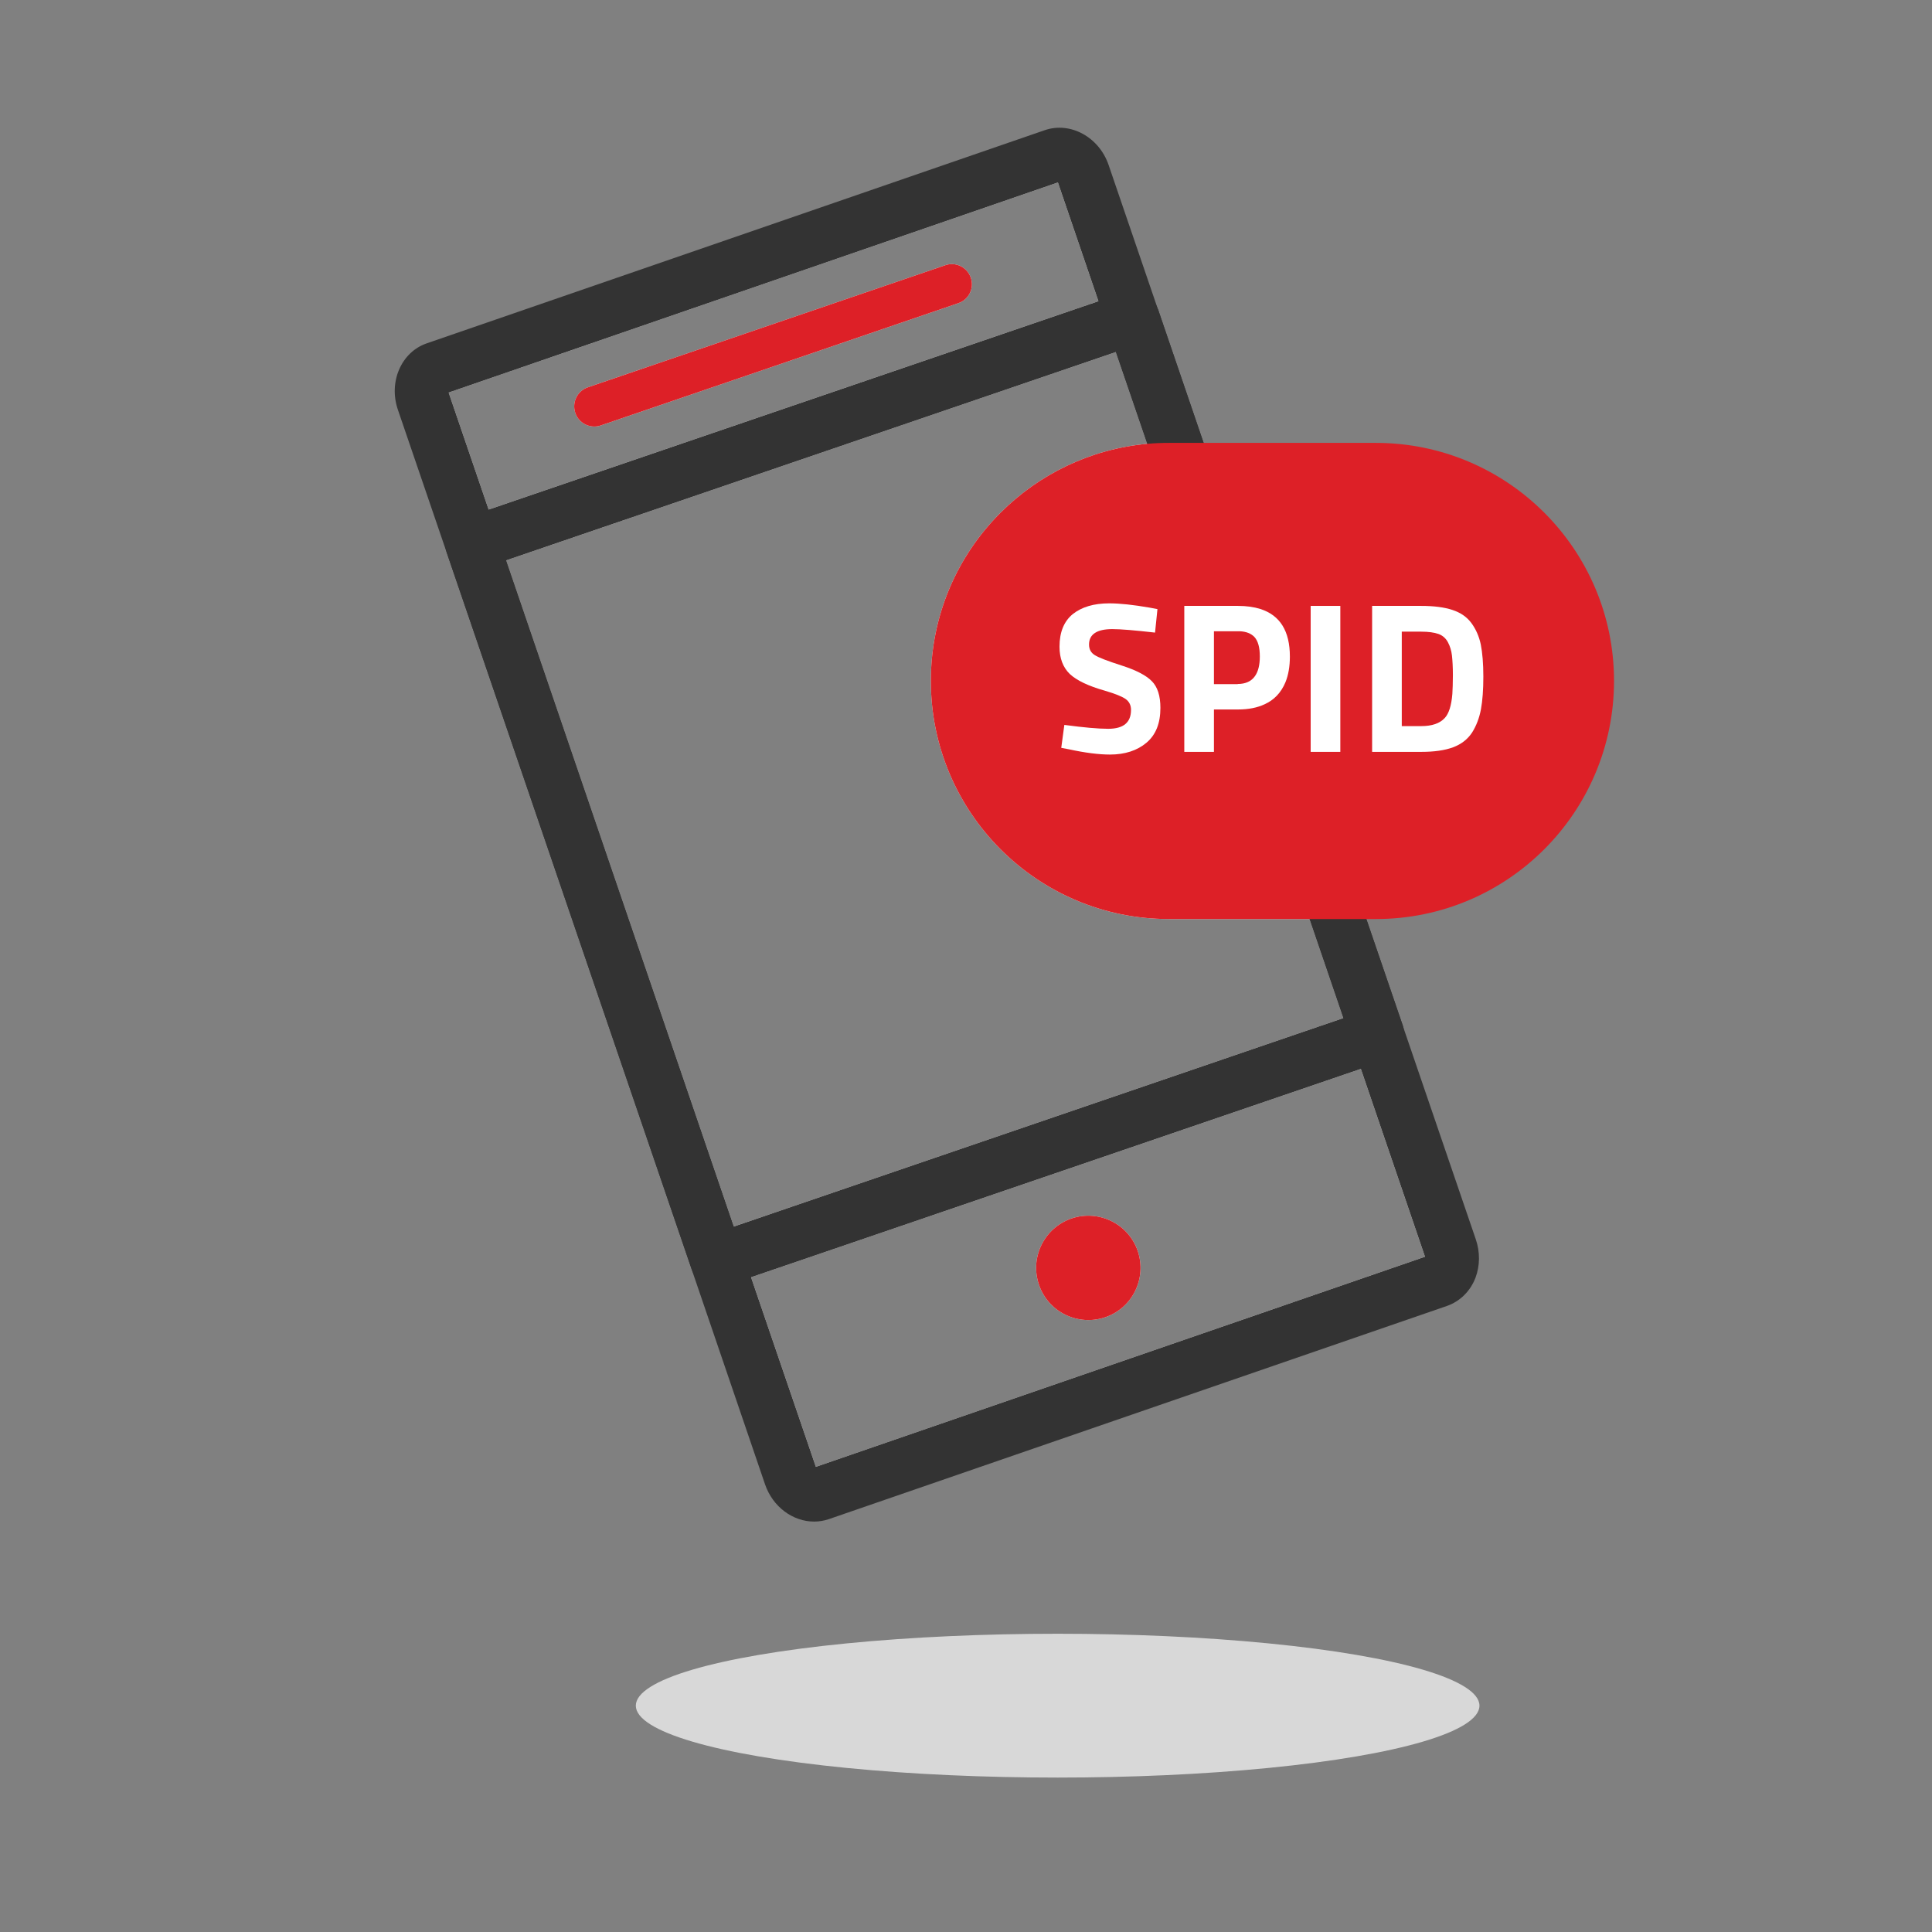 <?xml version="1.0" encoding="UTF-8"?>
<svg id="Layer_1" data-name="Layer 1" xmlns="http://www.w3.org/2000/svg" viewBox="0 0 144 144">
  <rect x="0" y="0" width="144" height="144" fill="#808080" stroke="none"/>
  <defs>
    <style>
      .cls-1 {
        fill: #dd2027;
      }

      .cls-1, .cls-2, .cls-3, .cls-4 {
        stroke-width: 0px;
      }

      .cls-2 {
        fill: #d8d8d8;
      }

      .cls-3 {
        fill: #333;
      }

      .cls-4 {
        fill: #fff;
      }
    </style>
  </defs>
  <g>
    <g>
      <path class="cls-4" d="m72.36,20.7c-.27-.78-1.12-1.21-1.91-.93l-26.64,9.1c-.78.27-1.2,1.12-.93,1.91.21.62.79,1.01,1.41,1.01.17,0,.33-.02.49-.08l26.64-9.11c.79-.26,1.21-1.12.94-1.9Zm0,0c-.27-.78-1.12-1.21-1.91-.93l-26.64,9.1c-.78.27-1.2,1.12-.93,1.91.21.62.79,1.01,1.41,1.01.17,0,.33-.02.49-.08l26.64-9.11c.79-.26,1.21-1.12.94-1.9Zm35.75,72.33l-4.79-14.01-3.59-10.52-5.47-16.01-.72-2.09-1.14-3.34-.65-1.9-4.15-12.15-3.83-11.21-3.03-8.85c-.36-1.05-1.34-1.65-2.21-1.36l-46.07,15.89c-.86.3-1.27,1.38-.91,2.43l2.98,8.72,19.56,57.22,4.83,14.14c.35,1.04,1.34,1.65,2.2,1.35l46.07-15.89c.86-.3,1.27-1.38.92-2.42ZM33.44,29.26l45.41-15.66,3.02,8.85-45.45,15.53-2.98-8.72Zm4.28,12.51l45.45-15.53,2.34,6.84c-4.26.39-8.08,2.28-10.93,5.13-3.22,3.21-5.2,7.64-5.2,12.54,0,9.8,7.94,17.75,17.74,17.75h10.49l2.52,7.38-45.44,15.54-11.5-33.64-5.47-16.01Zm23.09,67.56l-4.83-14.13,45.45-15.53,4.78,14-45.4,15.66Zm19.05-18.51c-2.03.7-3.12,2.91-2.42,4.94.69,2.03,2.9,3.11,4.94,2.42,2.03-.69,3.11-2.9,2.42-4.94-.7-2.03-2.91-3.11-4.94-2.42Zm-9.41-71.05l-26.64,9.1c-.78.27-1.2,1.12-.93,1.91.21.62.79,1.01,1.41,1.01.17,0,.33-.02.49-.08l26.64-9.11c.79-.26,1.21-1.12.94-1.9-.27-.78-1.12-1.21-1.91-.93Z"/>
      <path class="cls-3" d="m110,92.38l-5.42-15.85s0-.03-.01-.05l-2.73-7.98-6.03-17.65h0s-1.87-5.46-1.87-5.46h0s-4.23-12.38-4.23-12.38l-3.4-9.96s-.01-.03-.02-.04l-3.66-10.71c-.71-2.08-2.84-3.25-4.75-2.6l-46.07,15.89c-1.9.65-2.87,2.88-2.15,4.96l3.63,10.62,18.26,53.43,5.47,16.03c.58,1.7,2.09,2.78,3.66,2.78.37,0,.73-.06,1.09-.18l46.07-15.89c.98-.34,1.76-1.11,2.14-2.12.33-.89.34-1.9.02-2.84Zm-55.31-.96l-11.5-33.64-5.47-16.01-1.3-3.79-2.98-8.72,45.41-15.66,3.02,8.85,1.3,3.79,2.34,6.84,4.12,12.08.85,2.48,1.15,3.35.64,1.89,5.34,15.62,2.52,7.38,1.3,3.79,4.78,14-45.4,15.66-4.83-14.13-1.29-3.78Z"/>
    </g>
    <path class="cls-3" d="m104.58,76.53s0-.03-.01-.05l-2.73-7.98-6.03-17.65h0s-1.87-5.46-1.87-5.46h0s-4.23-12.38-4.23-12.38l-3.4-9.96s-.01-.03-.02-.04c-.18-.48-.53-.89-1-1.11-.47-.23-1.02-.27-1.52-.1l-1.9.65-45.45,15.53-1.89.65c-1.04.36-1.6,1.5-1.24,2.54l18.26,53.43c.17.5.53.92,1.01,1.15.27.14.58.2.88.2.22,0,.44-.03.64-.1h.01l1.89-.65,45.45-15.53,1.89-.65c1.03-.35,1.58-1.45,1.26-2.49Zm-49.89,14.89h-.01l-11.49-33.64-5.47-16.01,45.45-15.53,2.34,6.84,4.12,12.08.85,2.48,1.15,3.35.64,1.89,5.34,15.62,2.52,7.38-45.44,15.54Z"/>
    <path class="cls-1" d="m71.42,22.6l-26.64,9.11c-.16.06-.32.08-.49.08-.62,0-1.2-.39-1.41-1.01-.27-.79.15-1.64.93-1.91l26.64-9.1c.79-.28,1.64.15,1.91.93.27.78-.15,1.64-.94,1.9Z"/>
    <path class="cls-1" d="m82.38,98.18c-2.04.69-4.25-.39-4.94-2.42-.7-2.03.39-4.24,2.42-4.94,2.03-.69,4.24.39,4.94,2.42.69,2.04-.39,4.25-2.42,4.94Z"/>
  </g>
  <ellipse class="cls-2" cx="78.83" cy="127.13" rx="31.44" ry="5.36"/>
  <g>
    <path class="cls-1" d="m120.3,50.75c0,4.9-1.99,9.34-5.2,12.55s-7.65,5.2-12.55,5.2h-15.43c-9.8,0-17.74-7.95-17.74-17.75,0-4.9,1.98-9.33,5.2-12.54,2.85-2.85,6.67-4.74,10.93-5.13.53-.05,1.07-.07,1.61-.07h15.43c9.8,0,17.75,7.95,17.75,17.74Z"/>
    <g>
      <path class="cls-4" d="m85.85,50.77c-.42-.43-1.17-.82-2.23-1.16-1.06-.34-1.74-.6-2.02-.78-.29-.18-.43-.44-.43-.79,0-.76.58-1.15,1.74-1.15.62,0,1.68.09,3.18.26l.18-1.75-.58-.11c-1.21-.21-2.22-.32-3.01-.32-1.15,0-2.05.27-2.72.8-.66.54-.99,1.35-.99,2.43,0,.87.26,1.54.76,2.03.51.48,1.38.9,2.62,1.25.78.23,1.3.44,1.56.63s.39.46.39.8c0,.94-.56,1.41-1.7,1.41-.75,0-1.85-.1-3.27-.29l-.23,1.71.58.11c1.2.26,2.22.39,3.05.39,1.12,0,2.03-.3,2.72-.88.7-.59,1.04-1.45,1.04-2.6,0-.89-.21-1.56-.64-1.99Z"/>
      <path class="cls-4" d="m93.94,45.39h0c-.48-.15-1.03-.23-1.67-.23h-4v10.88h2.21v-3.16h1.79c.78,0,1.44-.13,1.99-.39.35-.16.65-.37.9-.63.27-.28.49-.62.65-1.01h0c.22-.54.33-1.18.33-1.91,0-1.9-.73-3.08-2.2-3.55Zm-1.69,5.6h-1.77v-3.94h1.77c.05,0,.1,0,.15,0,.49.02.85.17,1.1.43.27.3.4.78.4,1.45,0,.63-.12,1.12-.36,1.46-.27.39-.7.59-1.29.59Z"/>
      <path class="cls-4" d="m97.69,45.16v10.88h2.21v-10.88h-2.21Z"/>
      <path class="cls-4" d="m110.37,48.04c-.13-.62-.37-1.15-.7-1.6-.34-.46-.81-.78-1.42-.98-.61-.2-1.38-.3-2.32-.3h-3.66v10.88h3.66c.96,0,1.75-.11,2.37-.34.62-.23,1.09-.6,1.42-1.1.32-.51.54-1.09.66-1.73.12-.65.18-1.46.18-2.44s-.07-1.78-.19-2.39Zm-2.12,3.68c-.07.87-.26,1.47-.57,1.8-.37.4-.95.6-1.75.6h-1.45v-7.04h1.45c.54,0,.96.06,1.28.17.31.11.55.32.71.62.16.3.26.63.3.99s.07.85.07,1.45-.02,1.07-.04,1.41Z"/>
    </g>
  </g>
</svg>